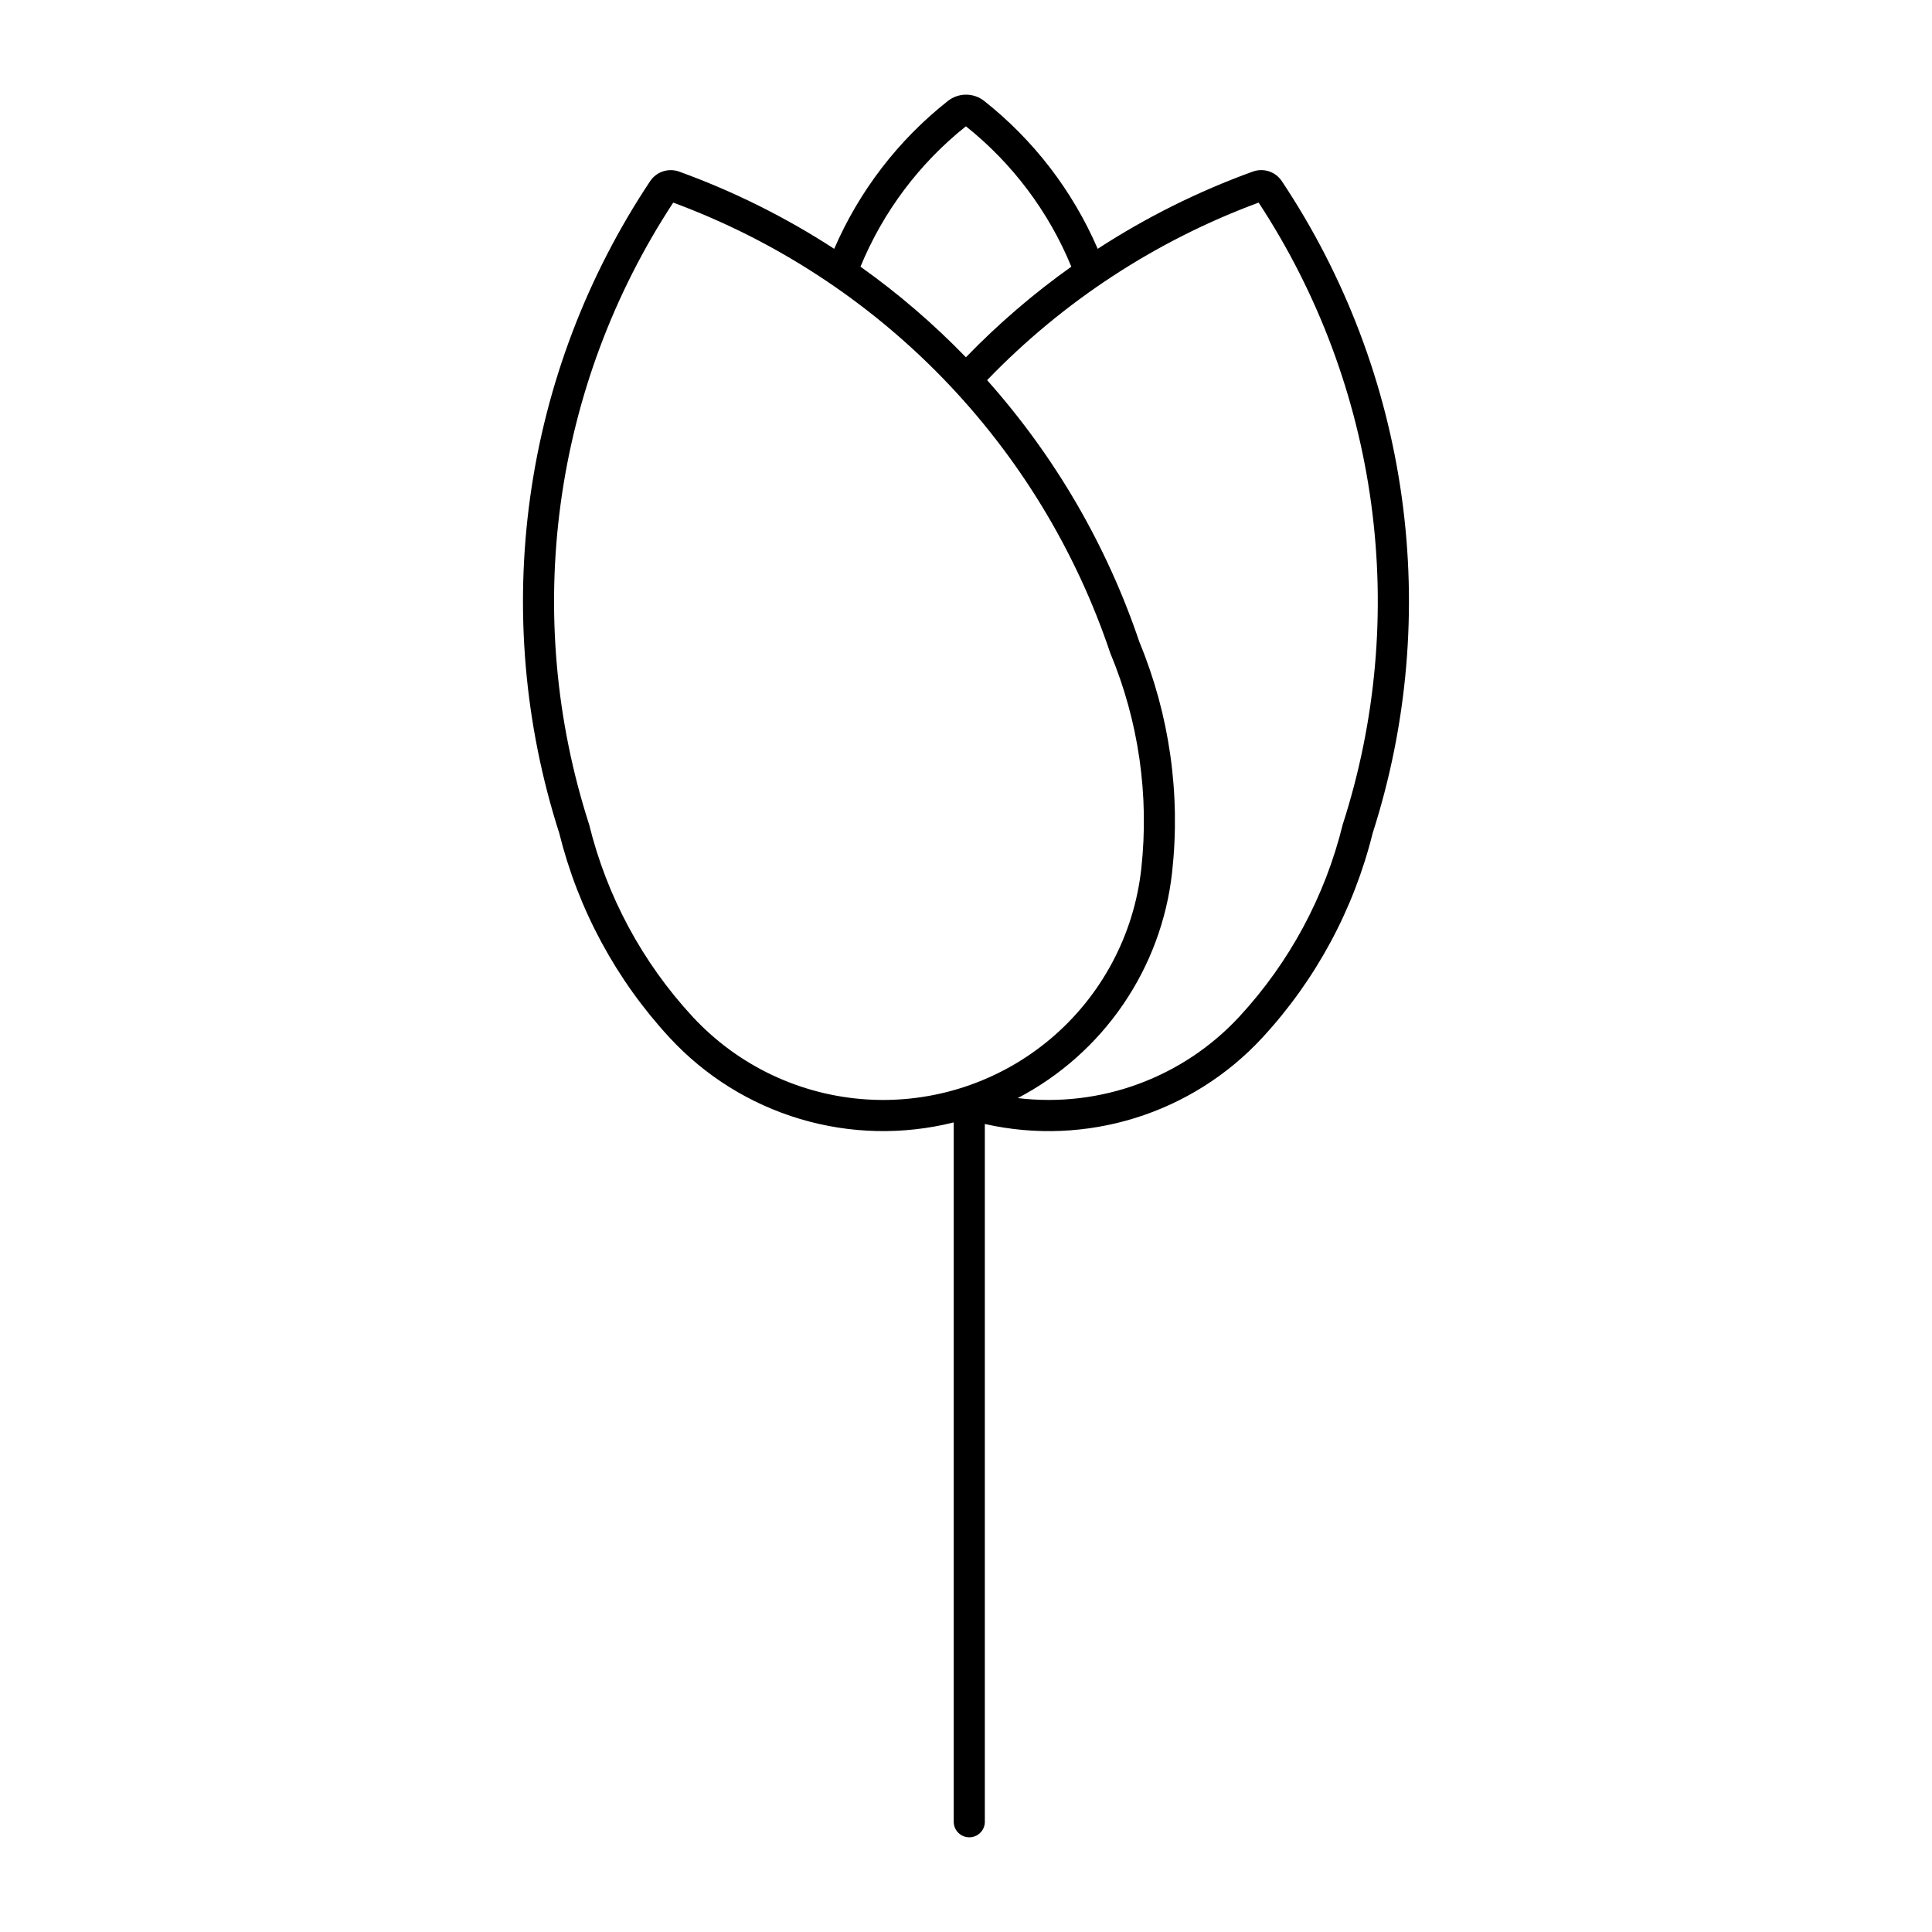 <?xml version="1.0" encoding="UTF-8"?>
<!-- Uploaded to: ICON Repo, www.iconrepo.com, Generator: ICON Repo Mixer Tools -->
<svg fill="#000000" width="800px" height="800px" version="1.1" viewBox="144 144 512 512" xmlns="http://www.w3.org/2000/svg">
 <path d="m399.77 169.09c-1.664 0.051-3.269 0.637-4.578 1.672-13.133 10.359-23.48 23.824-30.117 39.18-12.875-8.371-26.668-15.238-41.109-20.469-2.836-1.016-6.004 0.031-7.672 2.539-16.742 25.137-27.605 53.723-31.777 83.637-4.168 29.91-1.543 60.379 7.684 89.133 5.031 20.246 15.09 38.891 29.25 54.207 9.383 10.152 21.324 17.598 34.57 21.547 13.25 3.953 27.316 4.269 40.727 0.914v185.54c0.113 2.195 1.926 3.918 4.121 3.918 2.199 0 4.012-1.723 4.121-3.918v-185.12c26.848 6.055 54.883-2.668 73.555-22.883 14.152-15.32 24.207-33.965 29.23-54.207 9.23-28.754 11.859-59.219 7.691-89.133-4.168-29.91-15.023-58.5-31.766-83.637-1.672-2.519-4.848-3.566-7.691-2.539-14.441 5.231-28.234 12.098-41.109 20.469-6.625-15.352-16.961-28.812-30.074-39.18-1.438-1.137-3.227-1.727-5.055-1.672zm0.207 8.379c12.324 9.824 21.941 22.629 27.938 37.203-10.027 7.133-19.379 15.172-27.938 24.012-8.559-8.84-17.91-16.879-27.941-24.012 6-14.574 15.613-27.379 27.941-37.203zm-77.566 20.223c26.992 9.984 51.41 25.887 71.453 46.543 20.043 20.66 35.203 45.543 44.367 72.828 7.531 18.055 10.359 37.723 8.219 57.168-1.941 17.586-10.582 33.746-24.125 45.133-13.543 11.383-30.949 17.113-48.605 16-17.656-1.109-34.207-8.98-46.215-21.973-13.281-14.367-22.699-31.867-27.371-50.863-8.836-27.395-11.422-56.422-7.566-84.945 3.856-28.523 14.051-55.824 29.844-79.891zm155.14 0c15.789 24.066 25.988 51.367 29.844 79.891 3.856 28.523 1.27 57.551-7.566 84.945-4.672 18.996-14.086 36.496-27.363 50.863-14.984 16.211-36.836 24.25-58.754 21.613 22.758-11.895 38.102-34.34 40.914-59.867 2.289-20.73-0.688-41.703-8.664-60.973-8.648-25.621-22.379-49.23-40.367-69.418 20.133-20.902 44.734-36.988 71.957-47.055z"/>
</svg>